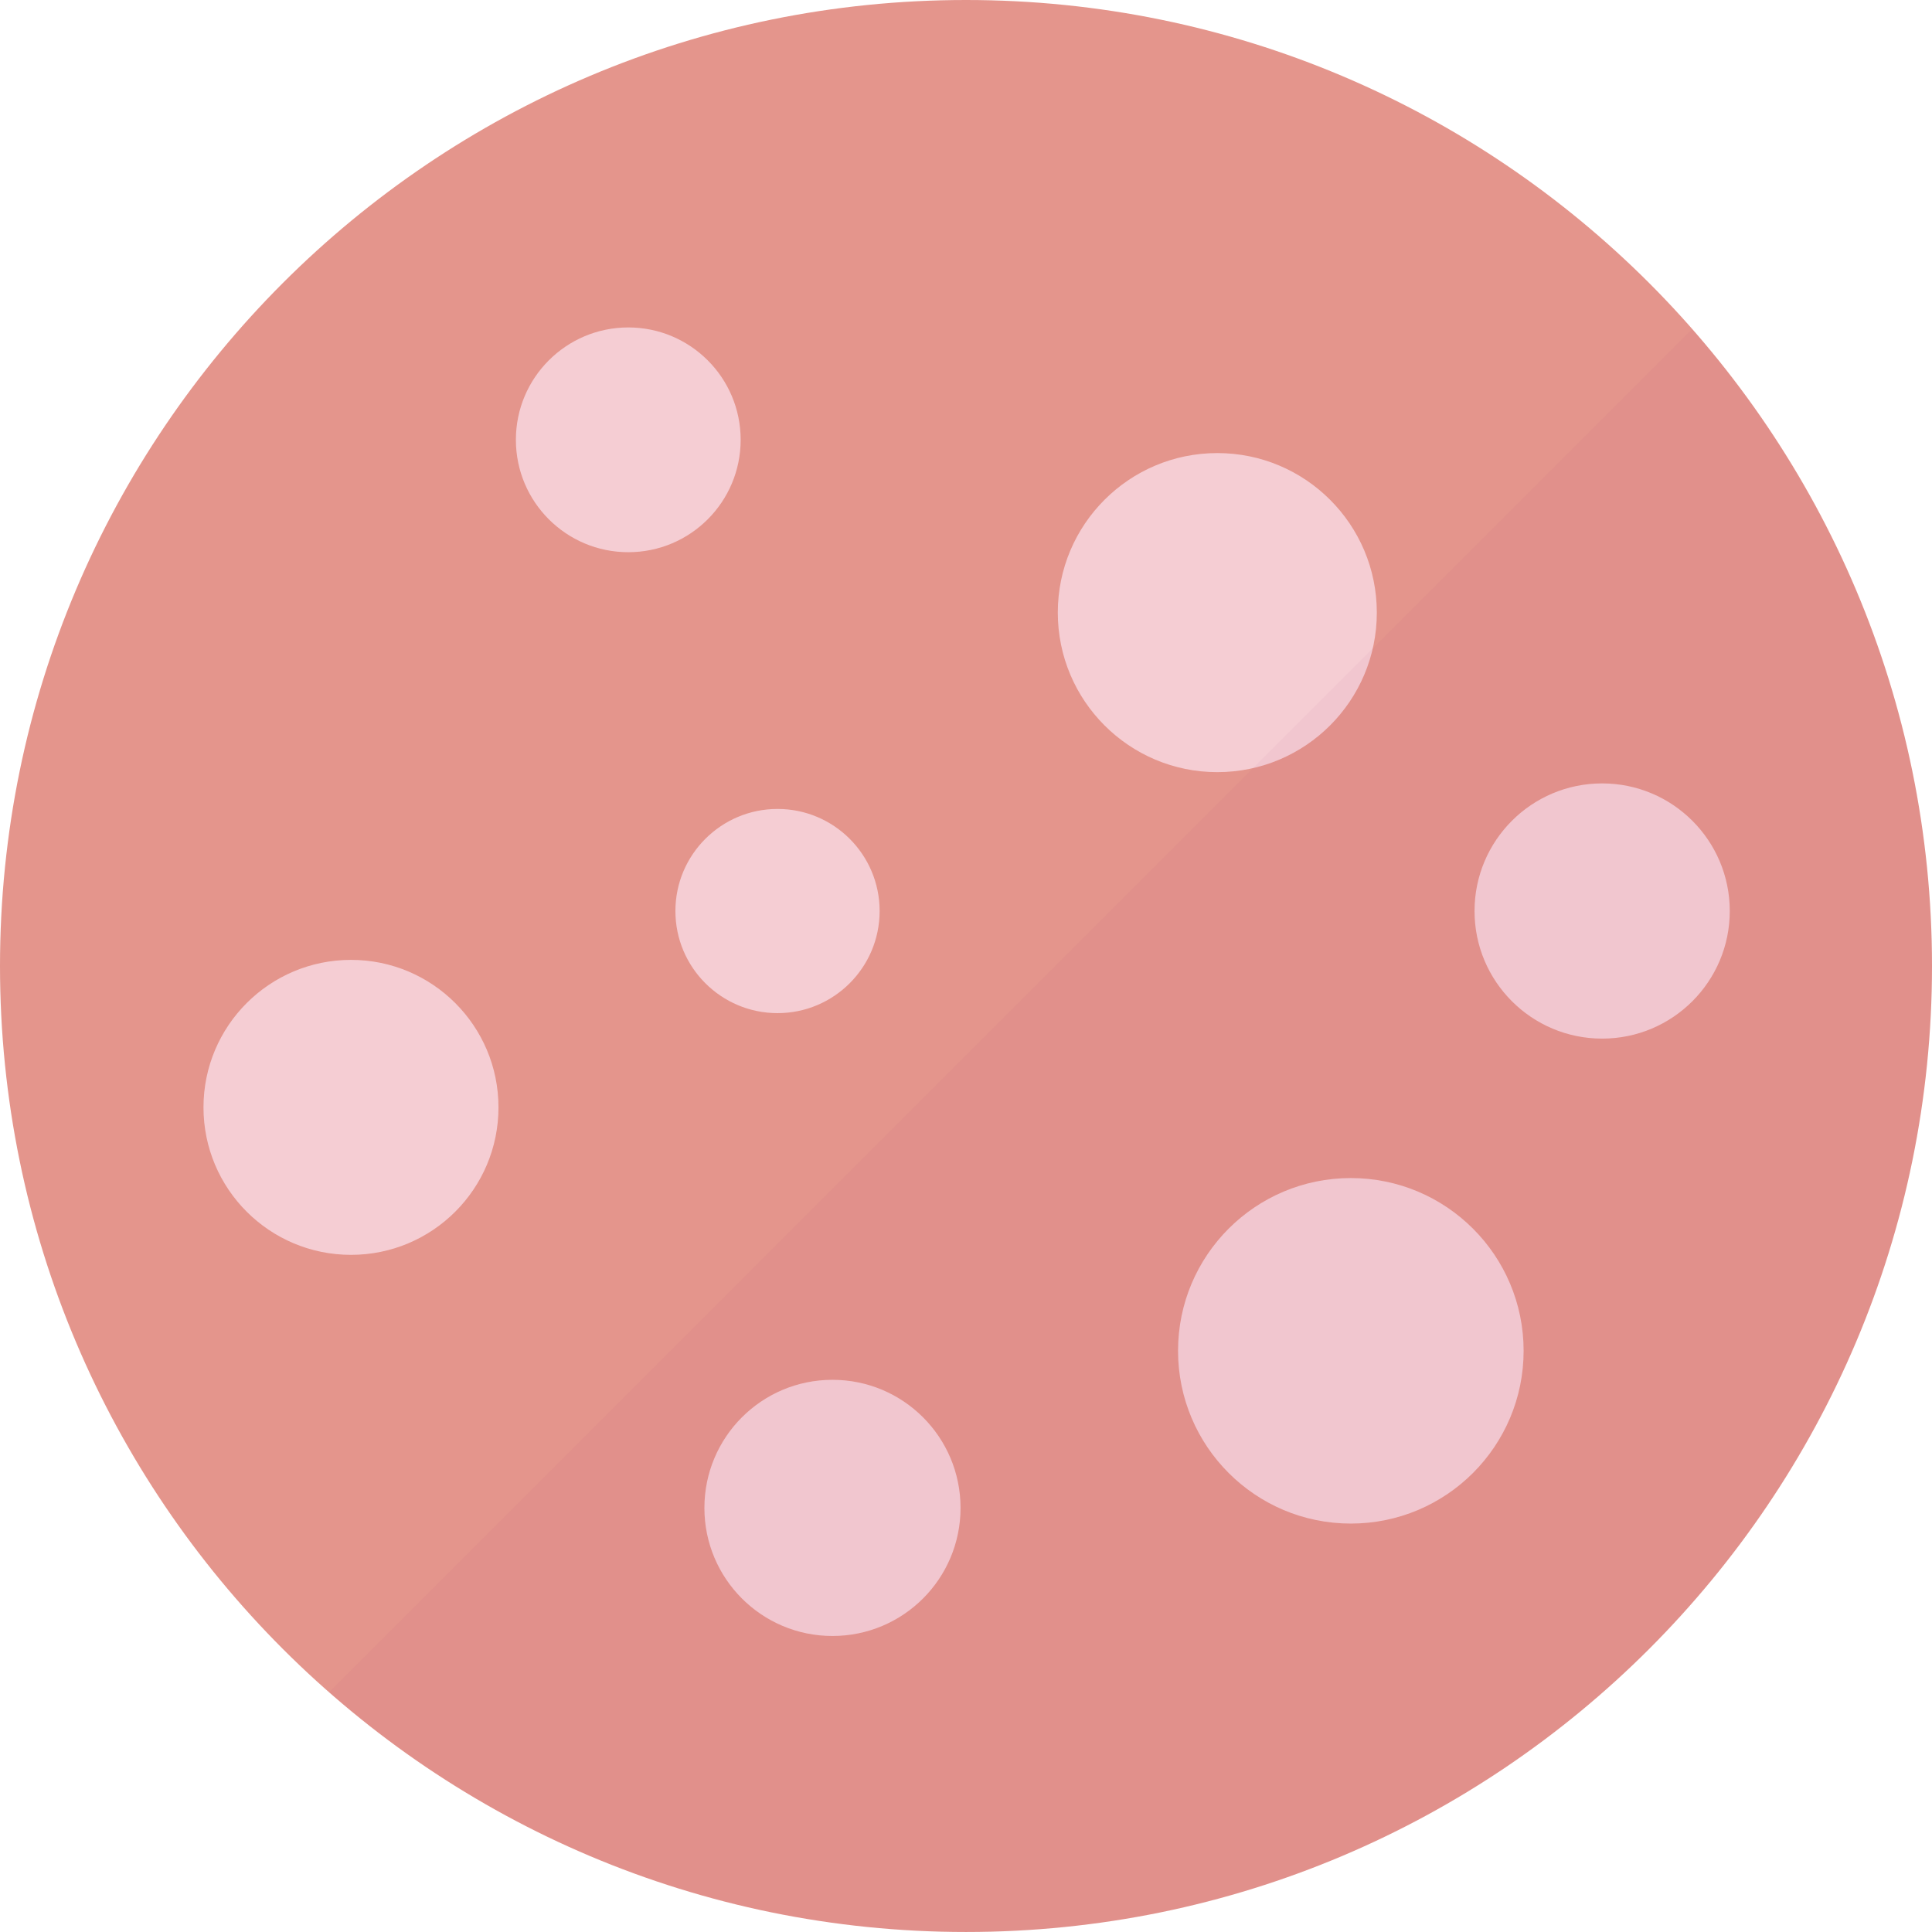 <svg xmlns="http://www.w3.org/2000/svg" viewBox="0 0 512 512"><path d="M512 256.002c0 141.377-114.617 255.994-256.002 255.994S0 397.379 0 256.002C0 114.609 114.613 0 255.998 0S512 114.609 512 256.002z" fill="#e4958c"/><path d="M403.774 357.972c0 25.294-20.512 45.79-45.79 45.79-25.294 0-45.79-20.496-45.79-45.79 0-25.278 20.496-45.775 45.79-45.775 25.278.001 45.79 20.497 45.79 45.775zM233.11 241.43c0 14.947-12.12 27.06-27.052 27.06-14.933 0-27.068-12.113-27.068-27.06 0-14.94 12.135-27.053 27.068-27.053 14.932 0 27.052 12.113 27.052 27.053zM458.406 241.43c0 18.684-15.158 33.812-33.82 33.812-18.677 0-33.82-15.128-33.82-33.812 0-18.685 15.143-33.82 33.82-33.82 18.661 0 33.82 15.135 33.82 33.82zM364.871 162.347c0 23.354-18.933 42.279-42.271 42.279-23.339 0-42.271-18.925-42.271-42.279 0-23.361 18.932-42.278 42.271-42.278 23.338-.001 42.271 18.917 42.271 42.278zM254.554 399.612c0 18.752-15.188 33.94-33.94 33.94s-33.94-15.188-33.94-33.94c0-18.759 15.188-33.948 33.94-33.948s33.94 15.188 33.94 33.948zM196.283 116.55c0 16.466-13.338 29.789-29.774 29.789-16.452 0-29.794-13.324-29.794-29.789 0-16.444 13.342-29.775 29.794-29.775 16.436 0 29.774 13.331 29.774 29.775zM132.102 293.468c0 21.601-17.507 39.082-39.079 39.082-21.598 0-39.098-17.481-39.098-39.082 0-21.594 17.5-39.091 39.098-39.091 21.572 0 39.079 17.497 39.079 39.091z" fill="#f5cdd3"/><g opacity=".04"><path d="M87.238 448.409c45.06 39.557 104.083 63.587 168.76 63.587C397.383 511.996 512 397.379 512 256.002c0-64.677-24.045-123.7-63.595-168.776L87.238 448.409z" fill="#951c5d"/></g></svg>